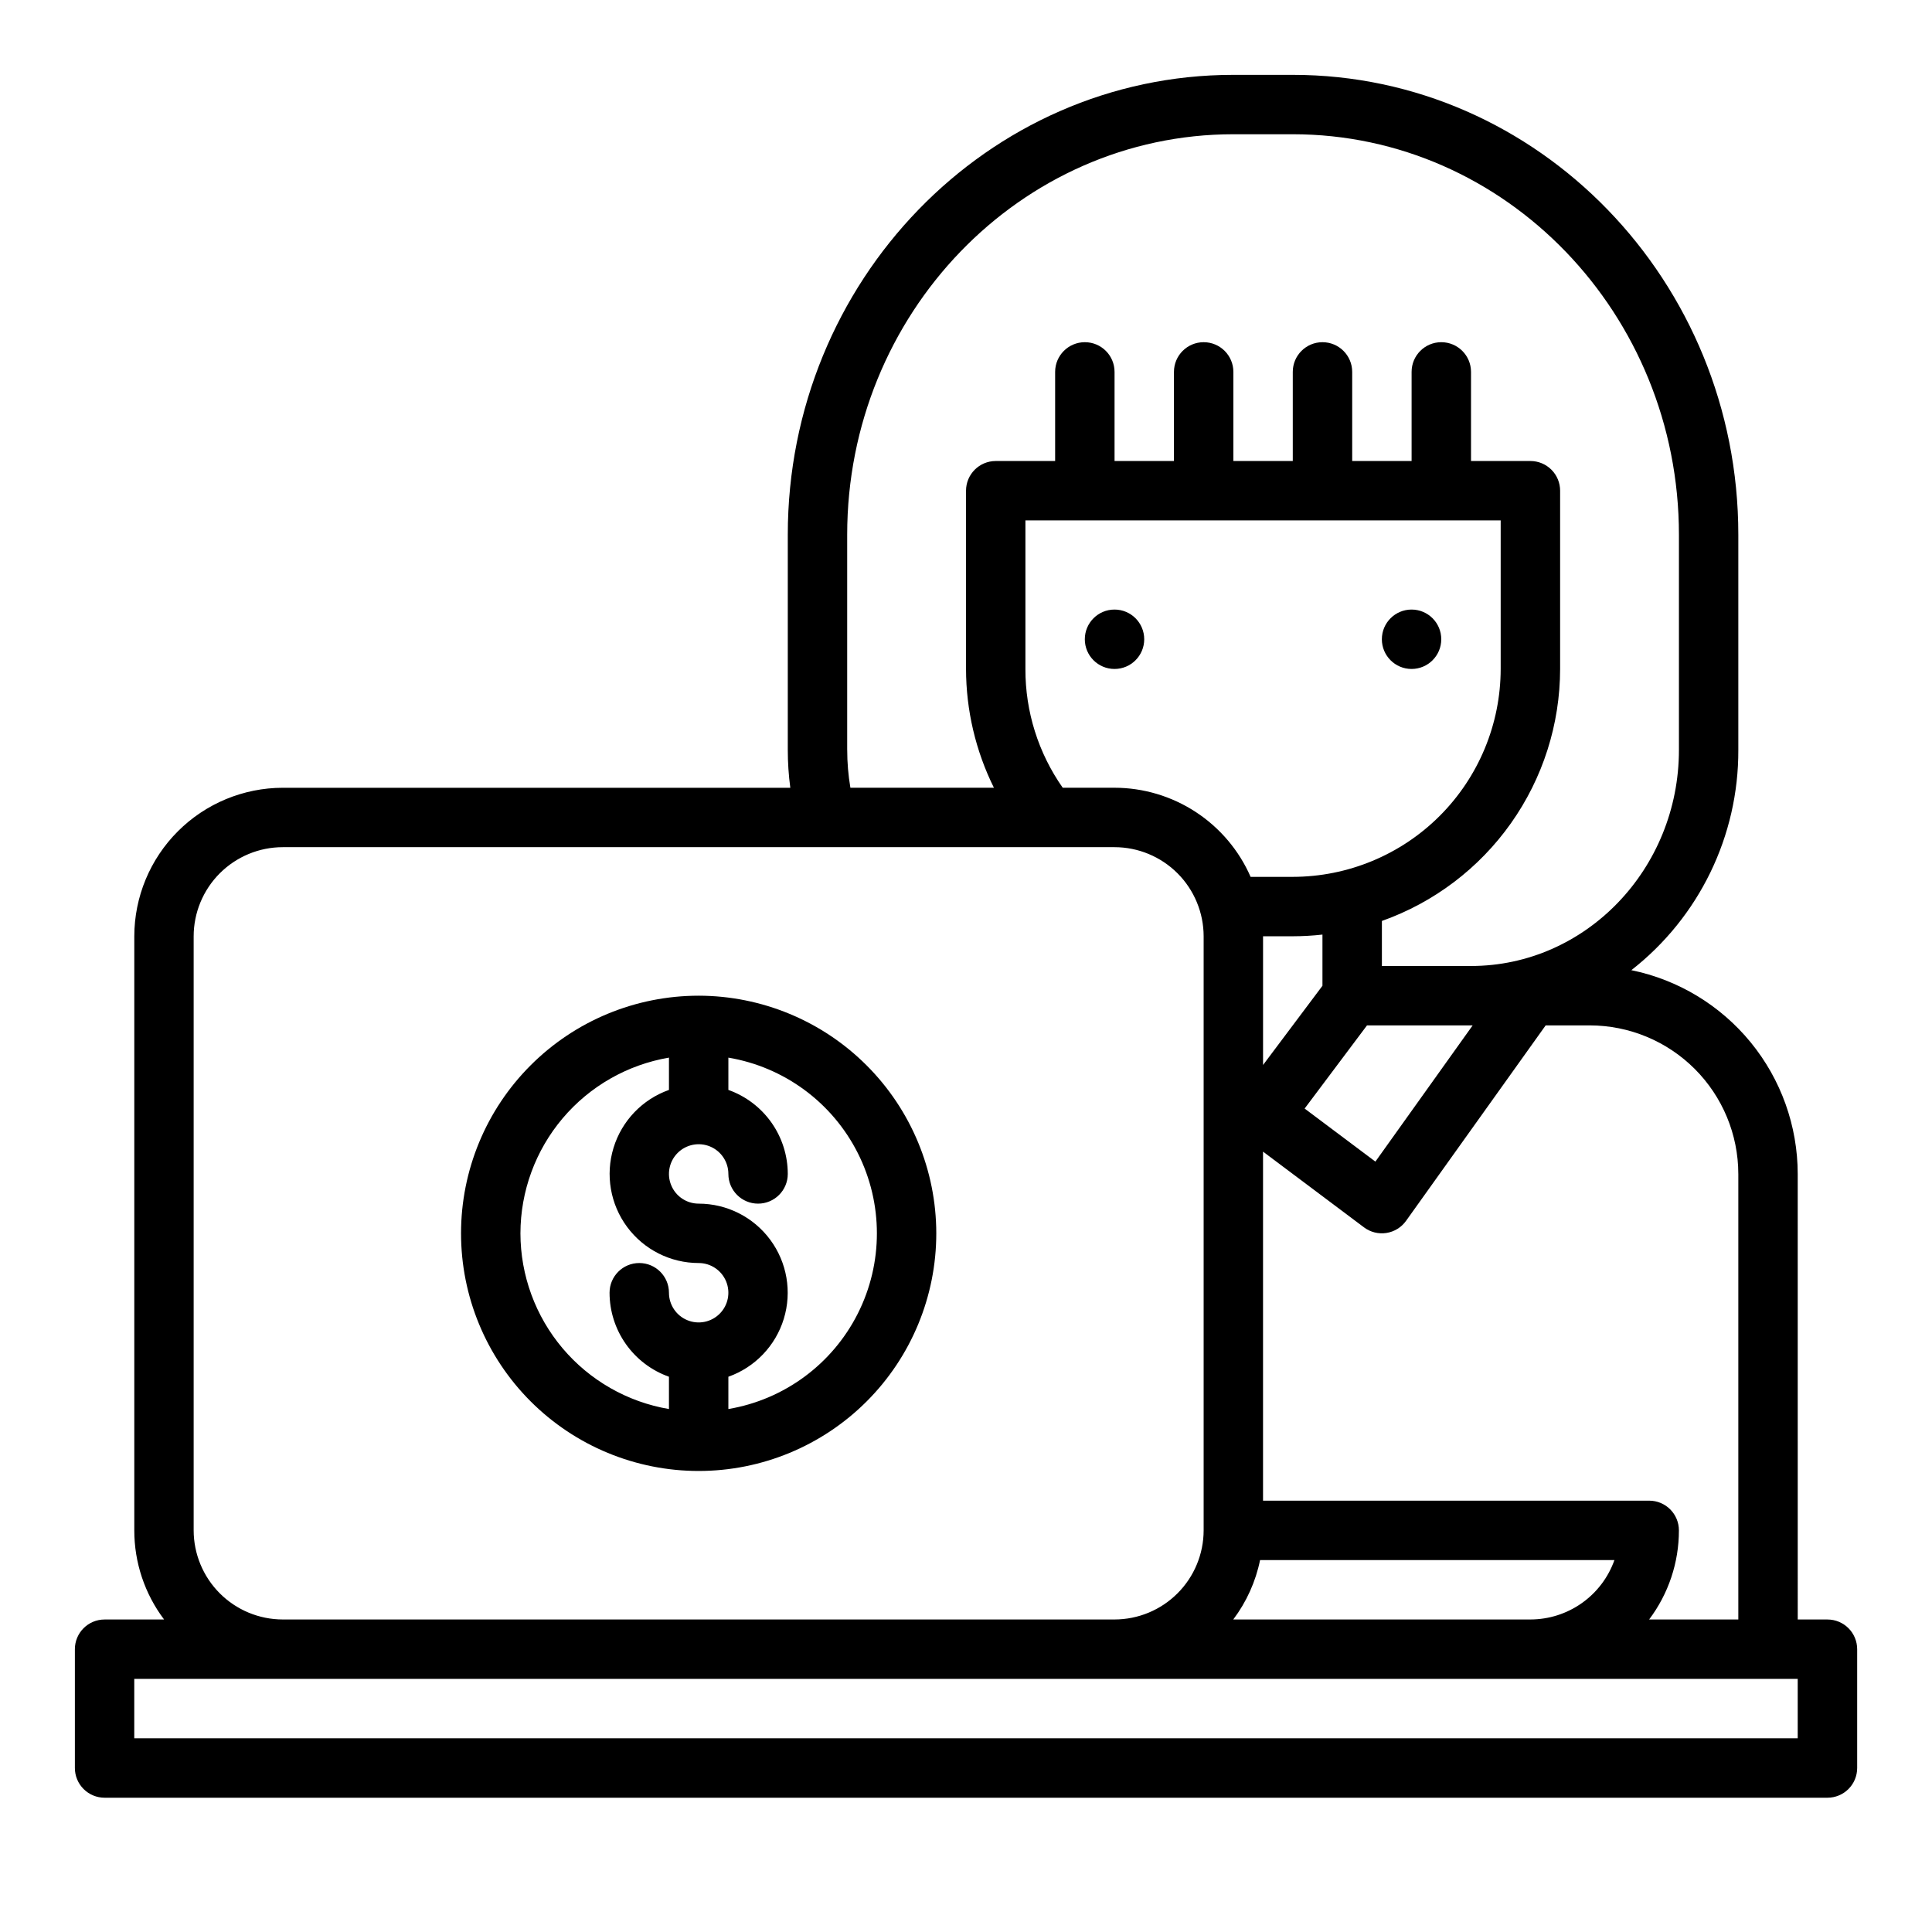 <?xml version="1.0" encoding="UTF-8"?>
<!-- Uploaded to: SVG Repo, www.svgrepo.com, Generator: SVG Repo Mixer Tools -->
<svg fill="#000000" width="800px" height="800px" version="1.1" viewBox="144 144 512 512" xmlns="http://www.w3.org/2000/svg">
 <g>
  <path d="m447.23 313.41c0 4.348-3.523 7.871-7.871 7.871s-7.871-3.523-7.871-7.871 3.523-7.871 7.871-7.871 7.871 3.523 7.871 7.871"/>
  <path d="m525.95 313.41c0 4.348-3.523 7.871-7.871 7.871s-7.871-3.523-7.871-7.871 3.523-7.871 7.871-7.871 7.871 3.523 7.871 7.871"/>
  <path d="m628.29 573.18h-7.871l-0.004-118.08c-0.016-12.699-4.41-25.004-12.441-34.84-8.035-9.836-19.211-16.602-31.648-19.156 17.969-14.031 28.434-35.586 28.348-58.383v-57.004c0-67.207-52.973-121.88-118.08-121.88h-15.742c-65.109 0-118.08 54.676-118.08 121.88v57.008c0 3.359 0.223 6.715 0.668 10.043h-134.49c-10.434 0.012-20.438 4.164-27.816 11.543s-11.531 17.383-11.543 27.816v157.44c-0.008 8.523 2.762 16.812 7.894 23.617h-15.766c-4.348 0-7.875 3.523-7.875 7.871v31.488c0 2.09 0.832 4.09 2.309 5.566 1.477 1.477 3.477 2.305 5.566 2.305h456.58c2.086 0 4.09-0.828 5.566-2.305 1.473-1.477 2.305-3.477 2.305-5.566v-31.488c0-2.086-0.832-4.09-2.305-5.566-1.477-1.477-3.481-2.305-5.566-2.305zm-23.617-118.08v118.08h-23.637c5.129-6.805 7.902-15.094 7.891-23.617 0-2.086-0.828-4.09-2.305-5.566-1.477-1.477-3.477-2.305-5.566-2.305h-102.34v-92.496l26.766 20.074c1.695 1.27 3.832 1.805 5.926 1.48 2.094-0.324 3.969-1.48 5.203-3.203l37.004-51.809h11.695c10.434 0.012 20.438 4.164 27.816 11.543s11.531 17.383 11.543 27.816zm-179.04-102.34c-6.473-9.219-9.93-20.223-9.887-31.488v-39.359h125.95v39.359c-0.016 14.609-5.828 28.617-16.156 38.949-10.332 10.328-24.34 16.141-38.949 16.156h-11.168c-3.066-7.016-8.113-12.984-14.516-17.176-6.406-4.195-13.891-6.434-21.547-6.441zm108.64 62.977-25.781 36.102-18.75-14.059 16.531-22.043zm-39.809-10.496-15.742 20.992v-34.113h7.871c2.633-0.004 5.258-0.152 7.871-0.445zm-16.531 152.19h93.91c-1.633 4.606-4.652 8.586-8.641 11.406s-8.75 4.336-13.633 4.34h-78.742c3.512-4.656 5.938-10.035 7.106-15.746zm-109.42-214.71v-57.004c0-58.523 45.906-106.14 102.34-106.14h15.742c56.43 0 102.34 47.613 102.34 106.14v57.004c0 31.586-24.719 57.277-55.105 57.277h-23.613v-11.934c13.801-4.898 25.75-13.945 34.207-25.906 8.457-11.957 13.008-26.238 13.023-40.883v-47.23c0-2.09-0.828-4.09-2.305-5.566-1.477-1.477-3.477-2.305-5.566-2.305h-15.742v-23.617c0-4.348-3.527-7.871-7.875-7.871-4.348 0-7.871 3.523-7.871 7.871v23.617h-15.742v-23.617c0-4.348-3.527-7.871-7.875-7.871-4.348 0-7.871 3.523-7.871 7.871v23.617h-15.742v-23.617c0-4.348-3.523-7.871-7.871-7.871-4.348 0-7.875 3.523-7.875 7.871v23.617h-15.742v-23.617c0-4.348-3.523-7.871-7.871-7.871-4.348 0-7.875 3.523-7.875 7.871v23.617h-15.742c-4.348 0-7.871 3.523-7.871 7.871v47.23c0.012 10.926 2.539 21.699 7.391 31.488h-38.035c-0.562-3.316-0.848-6.676-0.844-10.043zm-173.19 206.84v-157.44c0.008-6.258 2.5-12.262 6.926-16.691 4.43-4.426 10.43-6.918 16.691-6.922h220.42c6.262 0.004 12.262 2.496 16.691 6.922 4.426 4.43 6.918 10.434 6.926 16.691v157.44c-0.008 6.262-2.5 12.266-6.926 16.691-4.43 4.43-10.43 6.918-16.691 6.926h-220.42c-6.262-0.008-12.262-2.496-16.691-6.926-4.426-4.426-6.918-10.43-6.926-16.691zm425.09 55.105h-440.83v-15.746h440.83z"/>
  <path d="m329.15 407.87c-16.699 0-32.719 6.633-44.527 18.445-11.812 11.809-18.445 27.828-18.445 44.531s6.633 32.719 18.445 44.531c11.809 11.809 27.828 18.445 44.527 18.445 16.703 0 32.723-6.637 44.531-18.445 11.812-11.812 18.445-27.828 18.445-44.531-0.016-16.699-6.66-32.703-18.465-44.512-11.805-11.805-27.812-18.445-44.512-18.465zm-47.23 62.977c0.016-11.156 3.973-21.949 11.176-30.473 7.203-8.52 17.188-14.219 28.184-16.094v8.562c-7.055 2.5-12.504 8.195-14.691 15.352-2.191 7.16-0.855 14.93 3.594 20.945 4.449 6.019 11.488 9.574 18.969 9.578 3.188 0 6.055 1.918 7.273 4.859s0.547 6.328-1.707 8.578c-2.25 2.254-5.637 2.926-8.578 1.707-2.941-1.219-4.859-4.09-4.859-7.273 0-4.348-3.523-7.871-7.871-7.871s-7.871 3.523-7.871 7.871c0.004 4.883 1.523 9.645 4.34 13.629 2.82 3.984 6.801 7 11.402 8.633v8.562c-11-1.875-20.98-7.574-28.184-16.094-7.203-8.523-11.16-19.316-11.176-30.473zm55.105 46.562v-8.562 0.004c7.055-2.504 12.504-8.199 14.691-15.355 2.191-7.156 0.855-14.926-3.594-20.945-4.449-6.019-11.488-9.57-18.973-9.574-3.184 0-6.051-1.918-7.269-4.863-1.219-2.941-0.547-6.324 1.703-8.578 2.254-2.25 5.641-2.922 8.582-1.707 2.941 1.219 4.859 4.09 4.859 7.273 0 4.348 3.523 7.875 7.871 7.875 4.348 0 7.871-3.527 7.871-7.875-0.004-4.879-1.523-9.641-4.34-13.625-2.82-3.988-6.805-7.004-11.402-8.637v-8.562 0.004c14.793 2.496 27.52 11.875 34.285 25.266s6.766 29.203 0 42.594-19.492 22.77-34.285 25.266z"/>
 </g>
</svg>